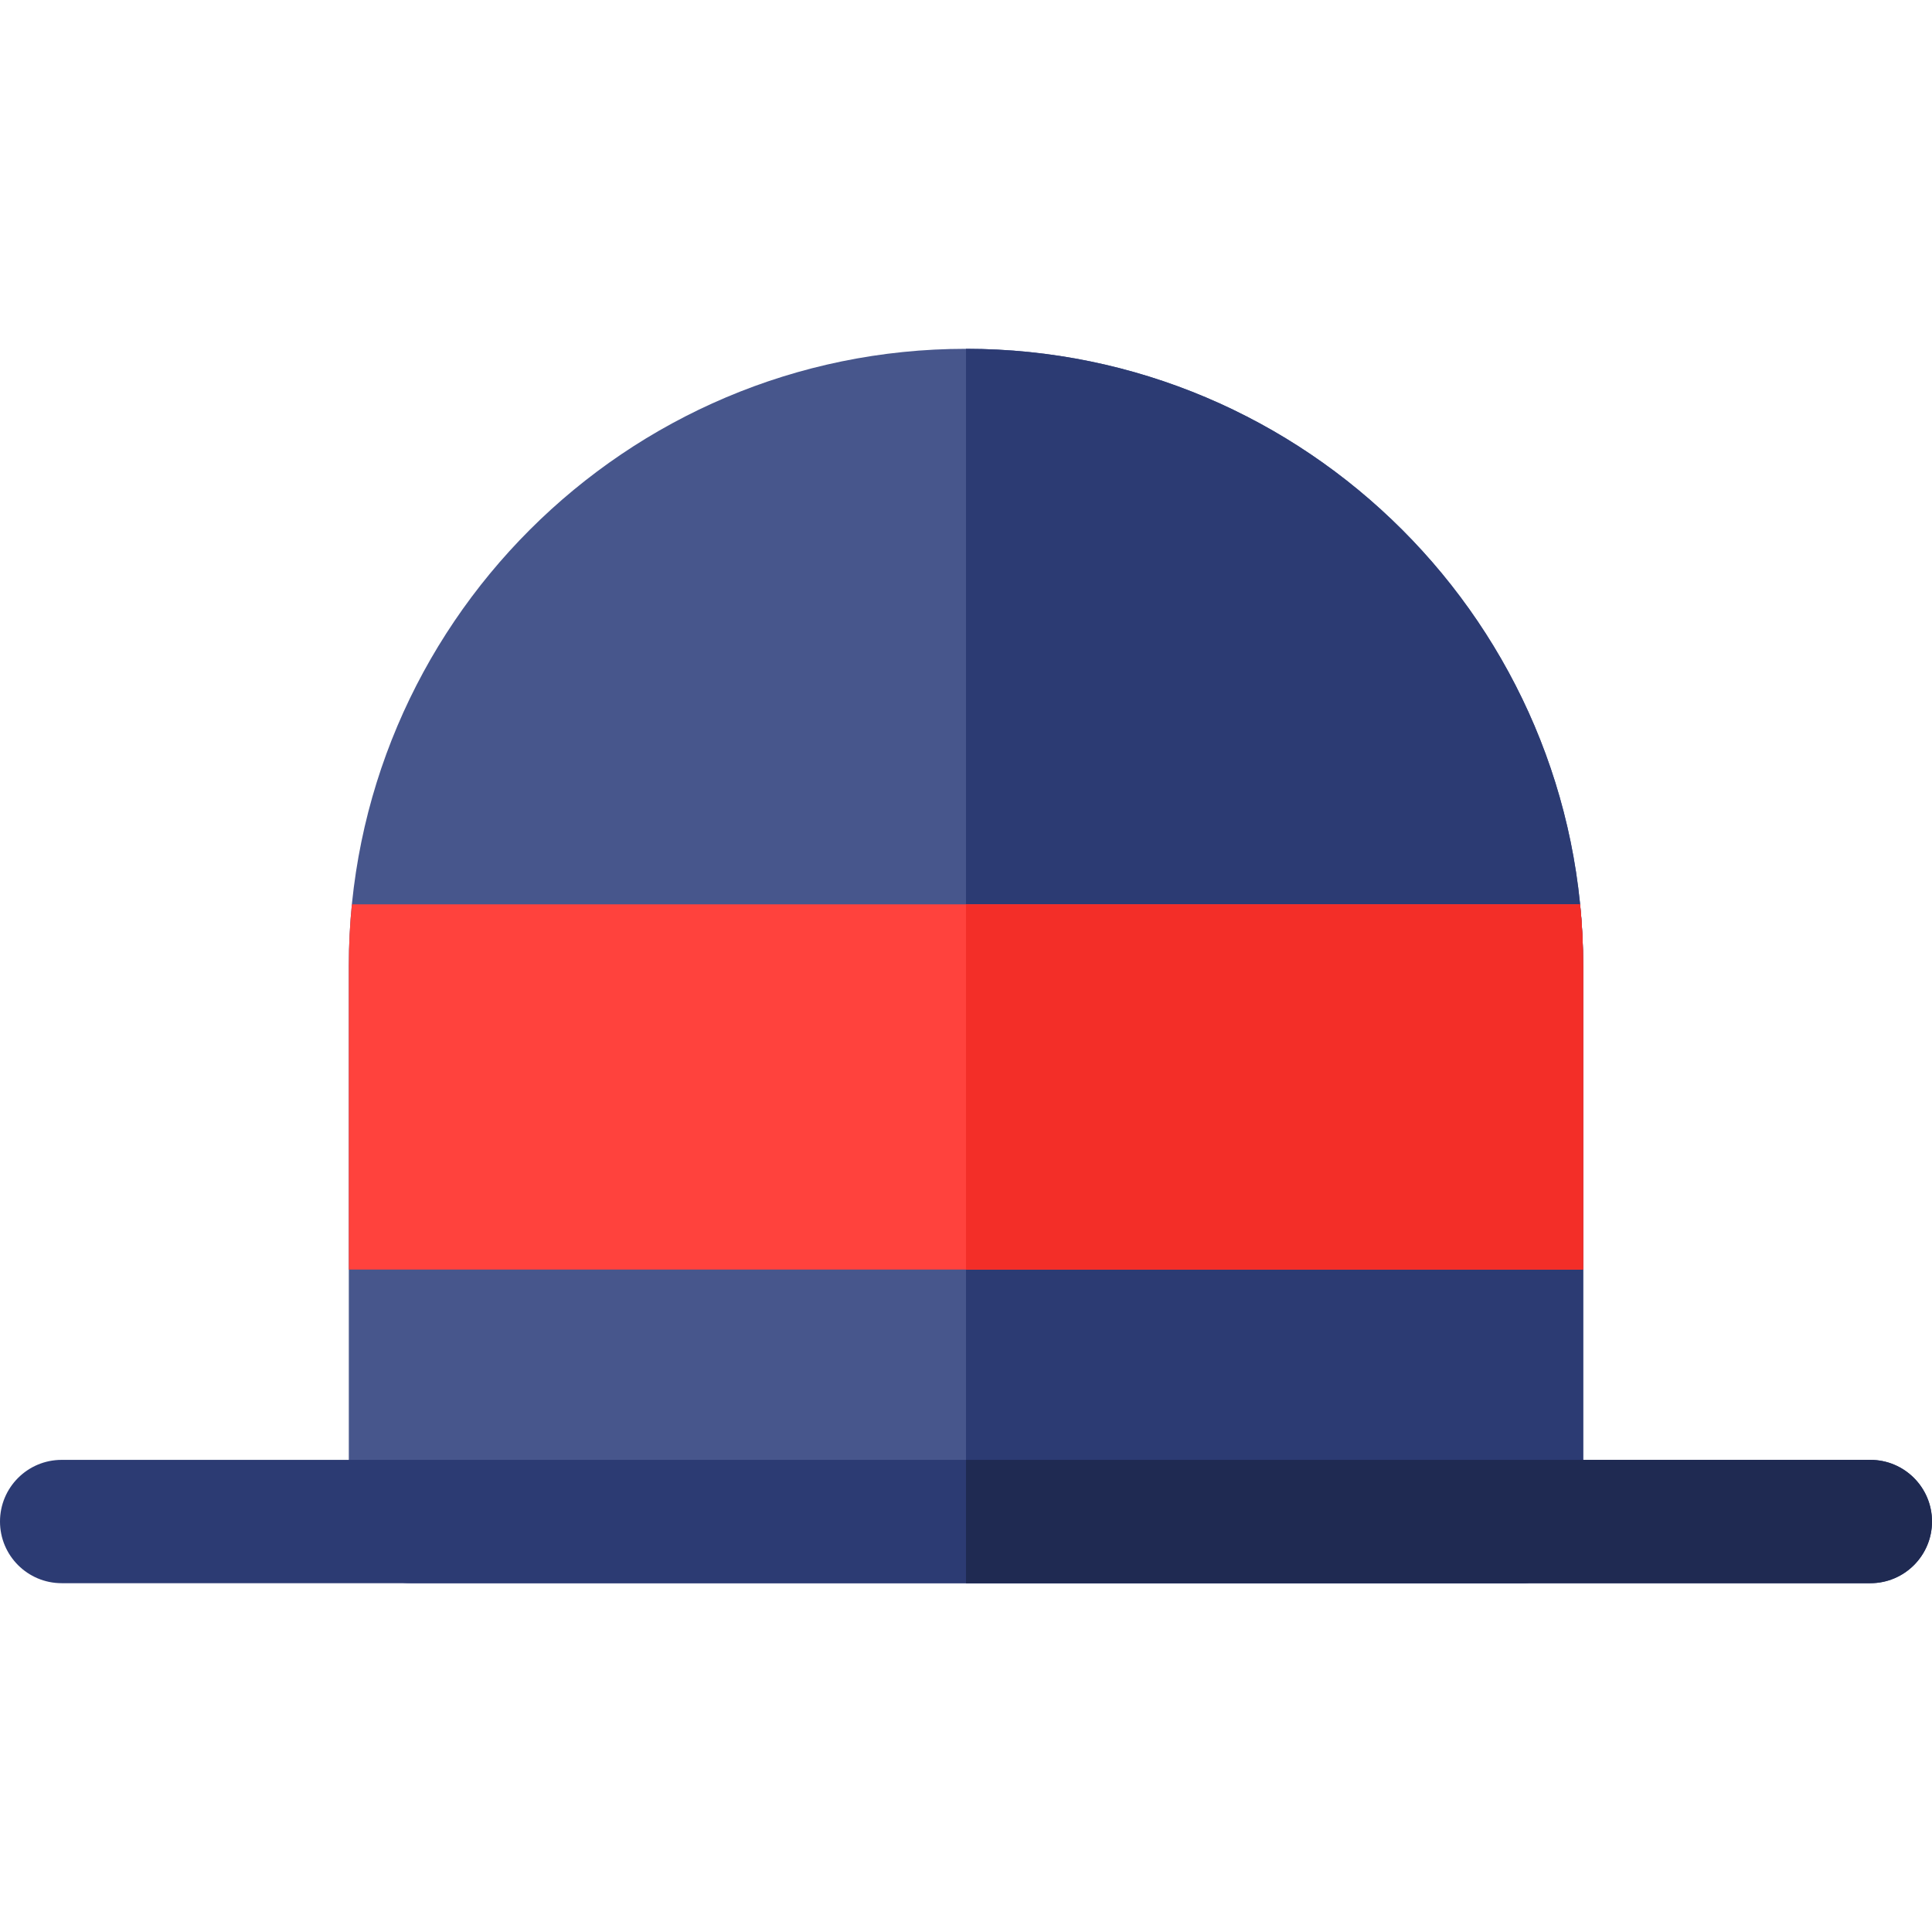 <?xml version="1.0" encoding="iso-8859-1"?>
<!-- Uploaded to: SVG Repo, www.svgrepo.com, Generator: SVG Repo Mixer Tools -->
<svg height="800px" width="800px" version="1.1" id="Layer_1" xmlns="http://www.w3.org/2000/svg" xmlns:xlink="http://www.w3.org/1999/xlink" 
	 viewBox="0 0 512 512" xml:space="preserve">
<path style="fill:#47568C;" d="M403.221,419.561H108.78c-9.024,0-16.34-7.316-16.34-16.34V256
	c0-90.187,73.373-163.561,163.56-163.561S419.561,165.813,419.561,256v147.221C419.561,412.245,412.245,419.561,403.221,419.561z"/>
<path style="fill:#2C3B73;" d="M256,92.439V419.56h147.221c9.024,0,16.34-7.316,16.34-16.34V256
	C419.561,165.813,346.187,92.439,256,92.439z"/>
<path style="fill:#FF423D;" d="M93.254,239.66c-0.536,5.376-0.814,10.826-0.814,16.34v80.44h327.121V256
	c0-5.514-0.278-10.964-0.814-16.34H93.254z"/>
<path style="fill:#2C3B73;" d="M495.66,419.561H16.34c-9.024,0-16.34-7.316-16.34-16.34c0-9.024,7.316-16.34,16.34-16.34H495.66
	c9.024,0,16.34,7.316,16.34,16.34C512,412.245,504.684,419.561,495.66,419.561z"/>
<path style="fill:#F32E28;" d="M419.561,256c0-5.514-0.278-10.964-0.814-16.34H256v96.78h163.561L419.561,256L419.561,256z"/>
<path style="fill:#1F2A52;" d="M495.66,386.88H256v32.681h239.66c9.024,0,16.34-7.316,16.34-16.34
	C512,394.196,504.684,386.88,495.66,386.88z"/>
</svg>